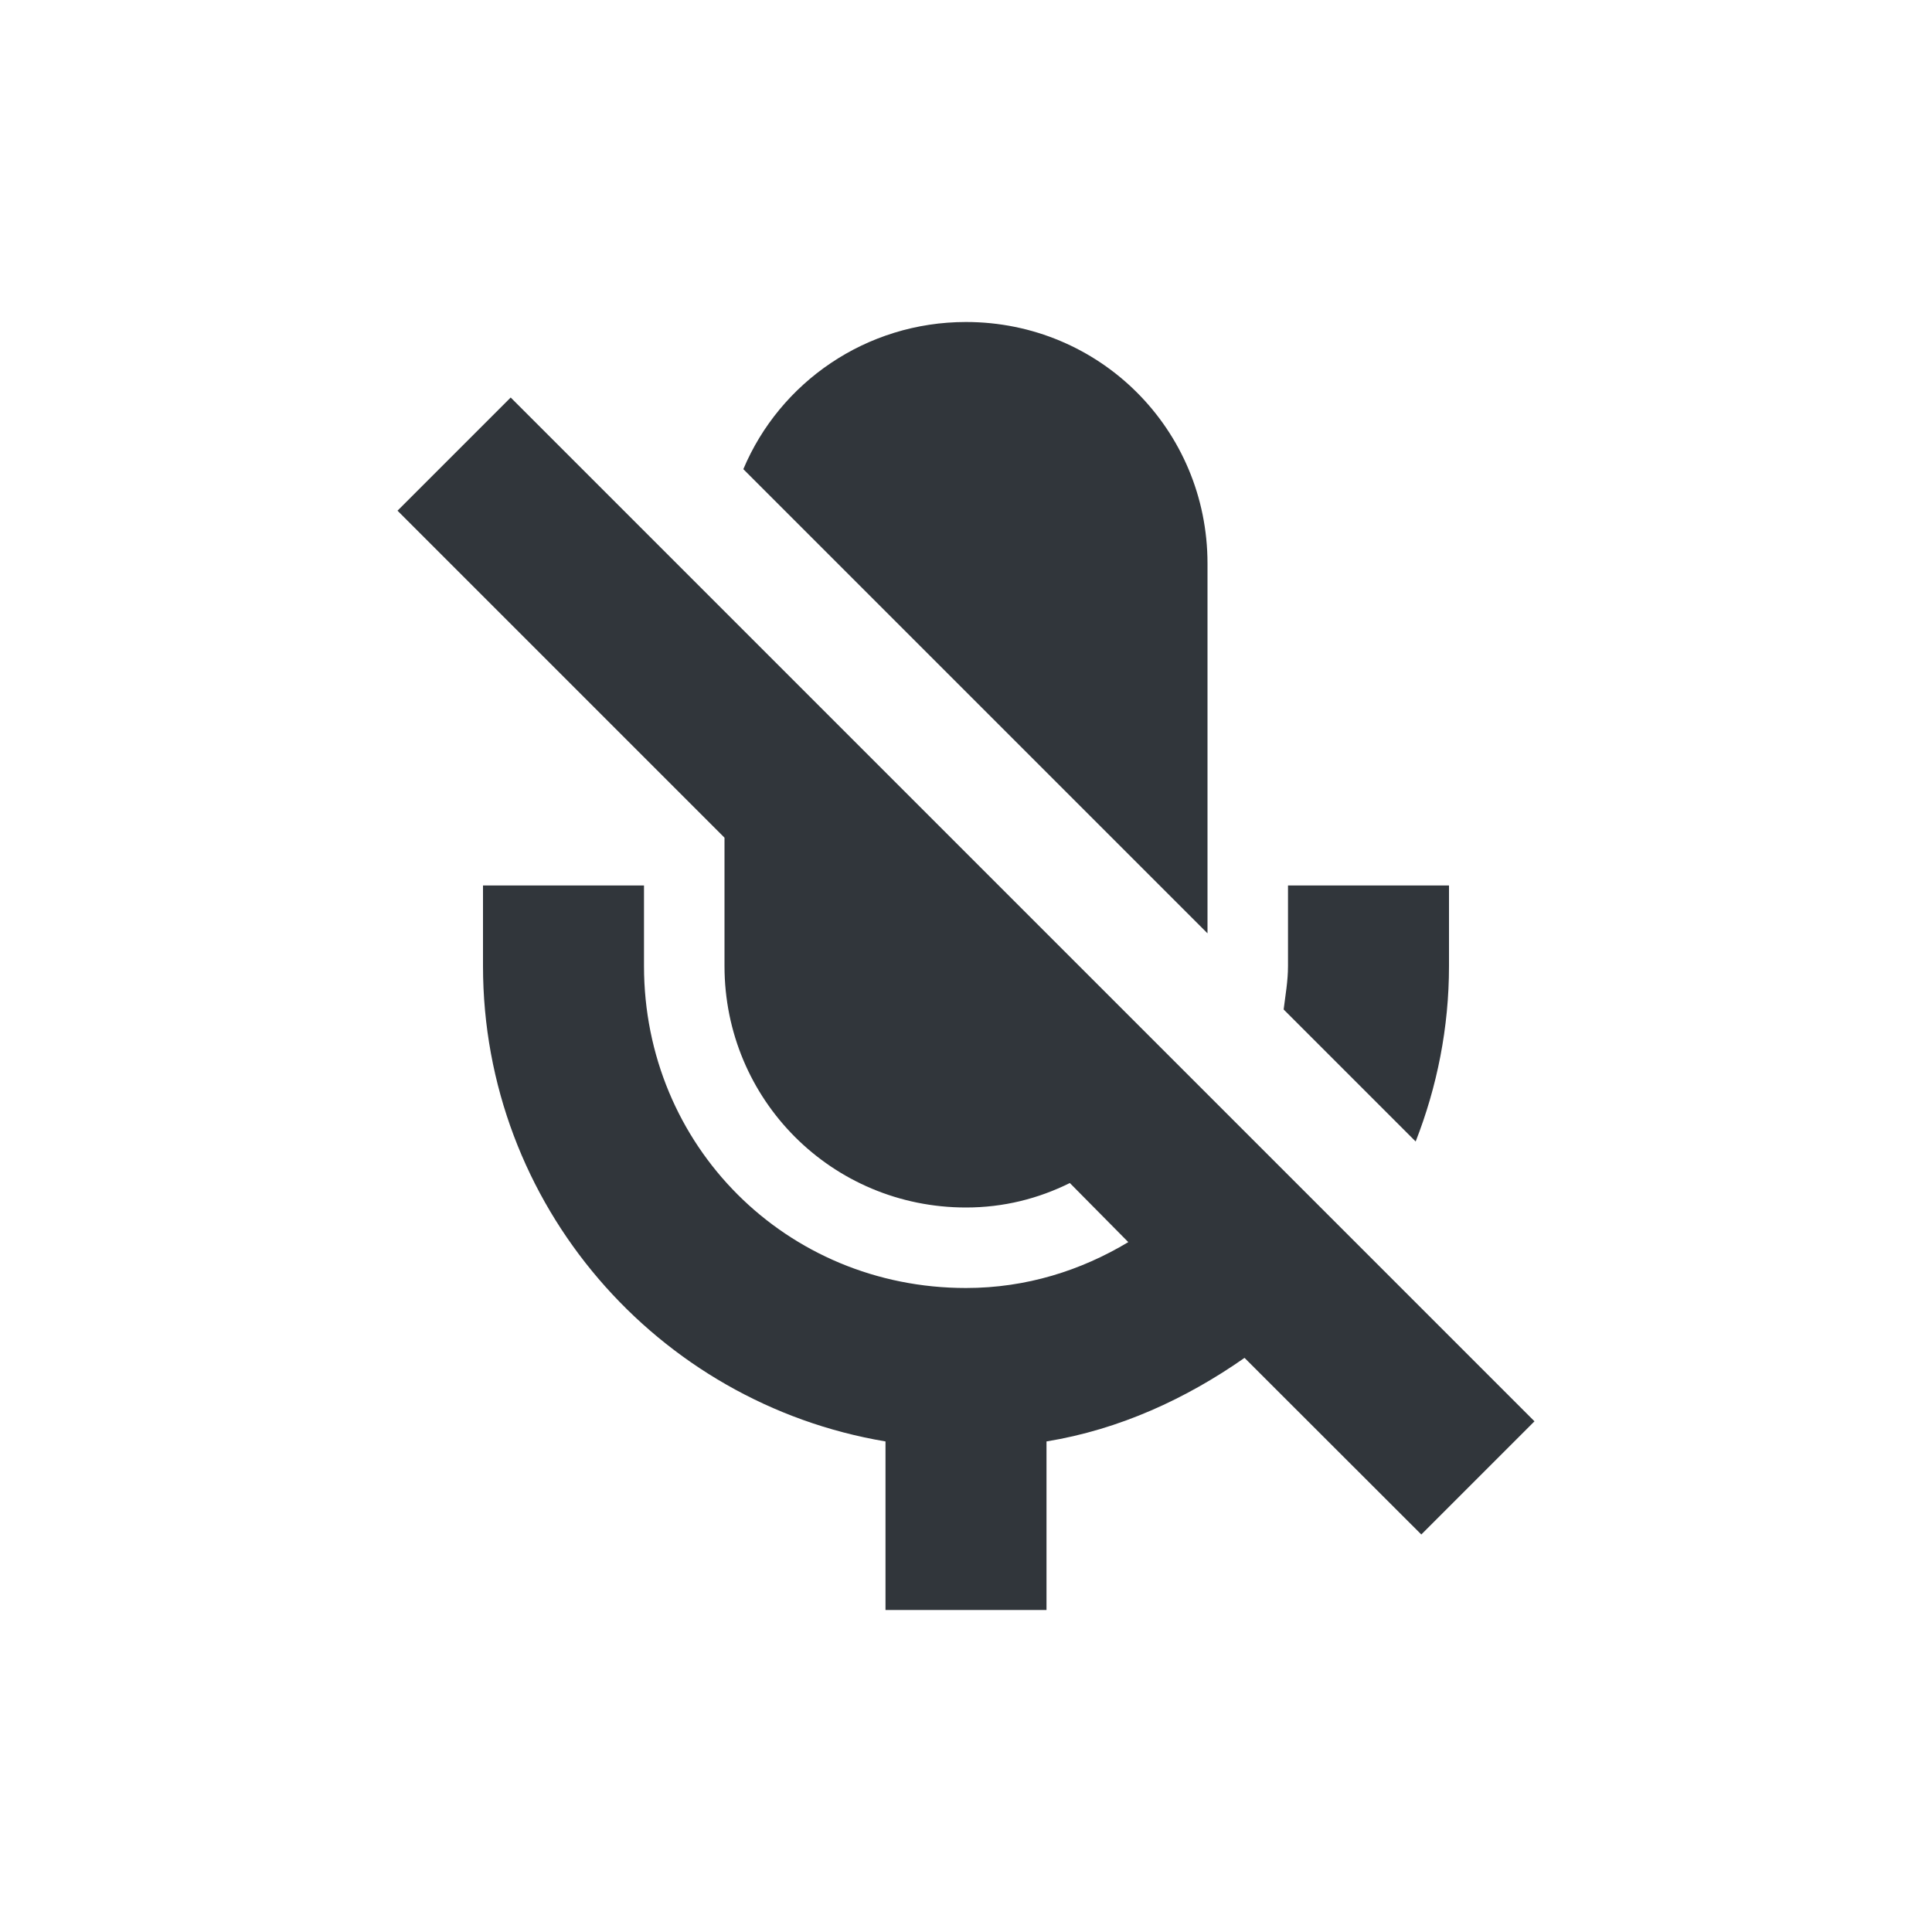 <svg xmlns="http://www.w3.org/2000/svg" width="12pt" height="12pt" version="1.1" viewBox="0 0 12 12">
 <g>
  <path style="fill:rgb(19.216%,21.176%,23.137%)" d="M 6 2 C 5.379 2 4.844 2.375 4.617 2.914 L 7.5 5.797 L 7.5 3.5 C 7.5 2.668 6.832 2 6 2 Z M 3.172 2.469 L 2.469 3.172 L 4.5 5.203 L 4.5 6 C 4.5 6.832 5.168 7.5 6 7.5 C 6.234 7.5 6.449 7.445 6.645 7.348 L 7.008 7.715 C 6.715 7.891 6.375 8 6 8 C 4.883 8 4 7.117 4 6 L 4 5.5 L 3 5.5 L 3 6 C 3 7.484 4.082 8.715 5.5 8.953 L 5.5 10 L 6.5 10 L 6.5 8.953 C 6.953 8.879 7.367 8.688 7.73 8.434 L 8.828 9.531 L 9.531 8.828 Z M 8 5.5 L 8 6 C 8 6.094 7.984 6.18 7.973 6.27 L 8.793 7.09 C 8.926 6.75 9 6.383 9 6 L 9 5.5 Z M 8 5.5"/>
 </g>
</svg>

